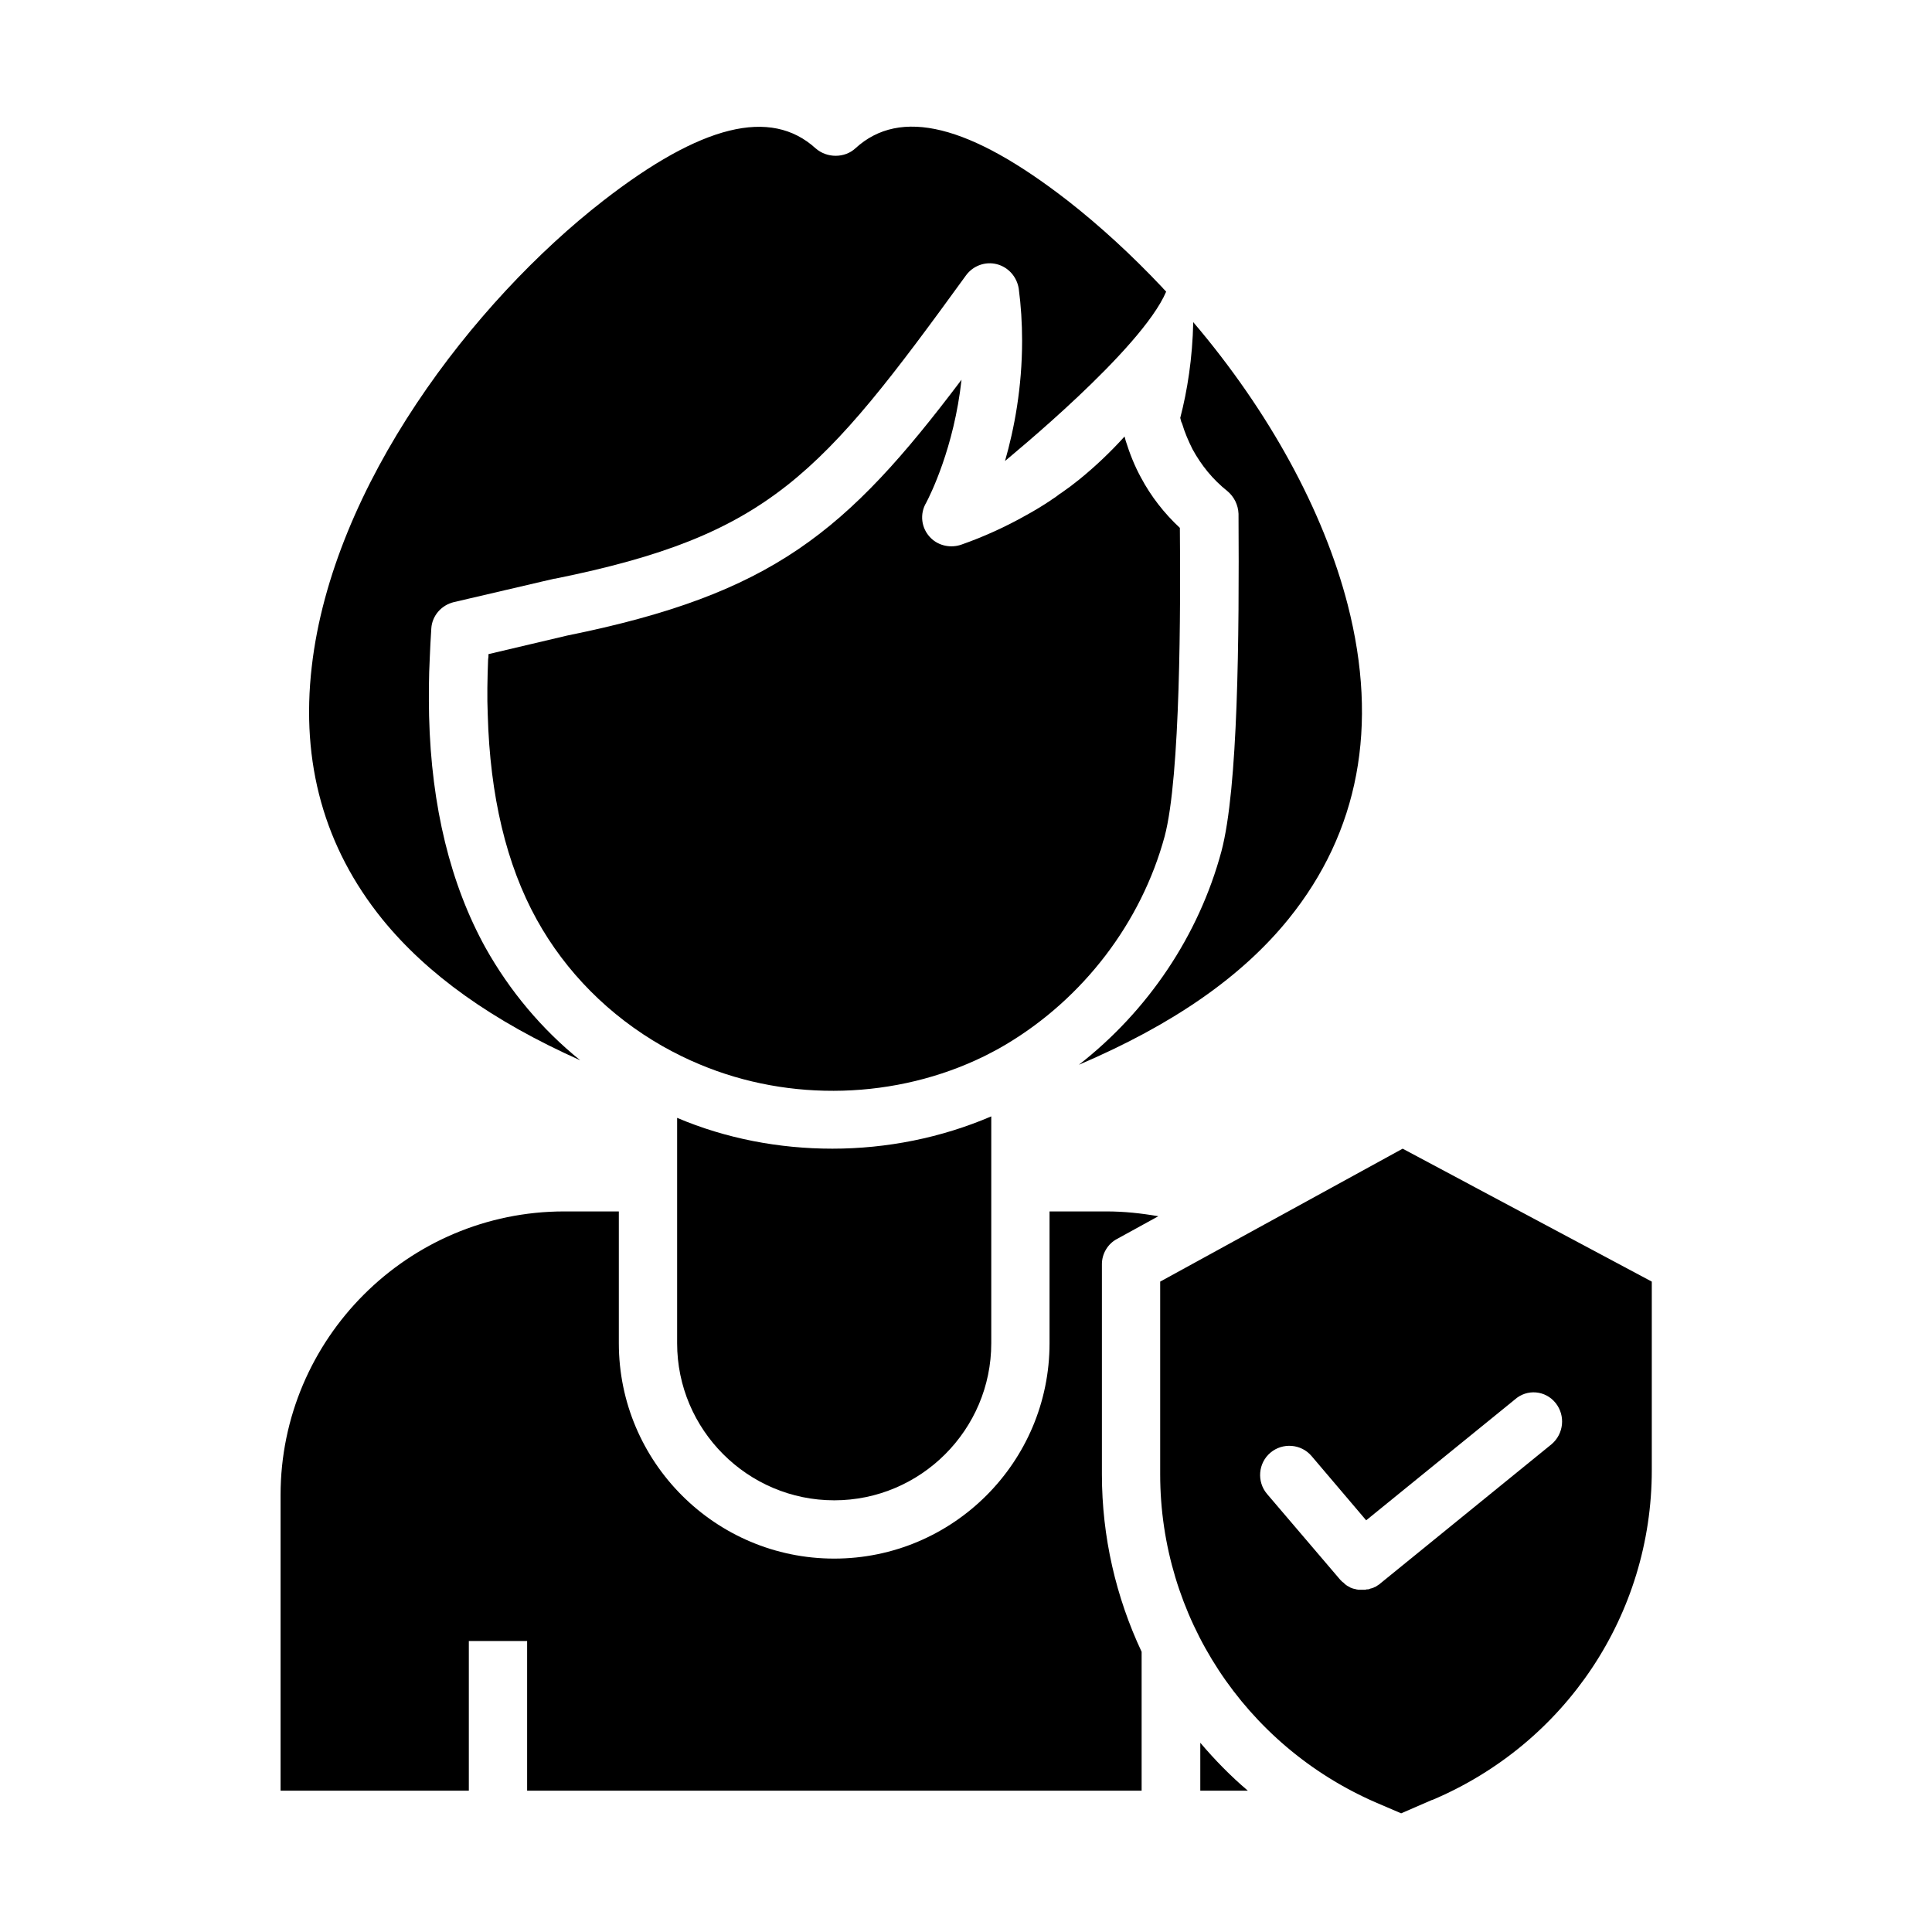 <?xml version="1.0" encoding="UTF-8"?>
<!-- The Best Svg Icon site in the world: iconSvg.co, Visit us! https://iconsvg.co -->
<svg fill="#000000" width="800px" height="800px" version="1.1" viewBox="144 144 512 512" xmlns="http://www.w3.org/2000/svg">
 <g>
  <path d="m365.07 541.6c22.926 0 41.625-18.695 41.625-41.625v-42.707-0.59-16.828c-13.285 5.707-27.75 8.562-42.117 8.562-14.07 0-28.141-2.656-41.133-8.168v16.828 0.195 42.707c0 22.93 18.699 41.625 41.625 41.625z"/>
  <path d="m485.51 387.5c18.598-23.027 23.91-51.07 15.645-83.246-6.394-24.797-20.762-51.168-40.934-74.883-0.195 9.543-1.574 18.203-3.445 25.387 0 0.098 0.098 0.195 0.098 0.395 0 0.098 0.098 0.195 0.098 0.297 0 0.195 0.098 0.395 0.195 0.59 0 0.098 0.098 0.195 0.098 0.195 0.688 2.363 1.672 4.625 2.754 6.789 2.363 4.328 5.41 8.07 9.25 11.121 1.77 1.477 2.856 3.641 2.953 6.004 0.195 32.867-0.098 72.719-4.527 89.445-6.004 22.336-19.484 42.312-37.785 56.582 24.902-10.629 43.203-23.324 55.602-38.676z"/>
  <path d="m453.04 221.3c-0.297-0.395-0.688-0.688-0.984-1.082-8.07-8.562-16.531-16.336-25.094-23.027-25.977-20.172-44.379-24.797-56.285-13.875-1.379 1.277-3.246 1.969-5.215 1.969s-3.836-0.688-5.312-1.969c-11.906-10.824-30.309-6.297-56.285 13.875-34.441 26.766-71.734 75.375-77.246 123.49-2.953 25.484 3.344 47.922 18.695 66.914 11.906 14.66 29.125 26.961 52.449 37.391-10.234-8.266-18.695-18.402-25.094-29.816-9.25-16.727-14.367-37.391-14.957-61.402-0.098-5.019-0.098-10.234 0.195-15.742 0.098-2.164 0.195-4.527 0.395-7.477 0.195-3.344 2.656-6.199 6.004-6.988l26.566-6.199h0.195c56.883-11.512 70.461-27.355 108.94-80.395 1.871-2.559 5.117-3.738 8.168-2.953 3.051 0.789 5.312 3.344 5.805 6.496 0.59 4.43 0.887 9.152 0.887 13.777 0 12.398-2.066 23.32-4.527 31.883 1.082-0.984 36.113-29.422 42.703-44.871z"/>
  <path d="m452.64 365.66c4.231-15.844 4.231-61.008 4.035-81.77-4.133-3.836-7.676-8.363-10.332-13.383-1.672-3.051-2.953-6.297-4.035-9.742-0.098-0.395-0.195-0.789-0.297-1.082-3.641 4.035-7.676 7.871-11.906 11.316-1.574 1.277-3.148 2.461-4.723 3.543-0.492 0.297-0.887 0.59-1.379 0.984-0.492 0.395-1.082 0.688-1.574 1.082-2.066 1.379-4.328 2.754-6.496 3.938-5.41 3.051-11.219 5.707-17.121 7.773-2.754 0.984-6.004 0.395-8.168-1.77-2.559-2.559-2.953-6.394-1.18-9.348 0.984-1.871 7.379-14.562 9.348-32.57-30.504 40.441-50.086 56.777-104.5 67.797l-20.859 4.922c0 0.492 0 0.887-0.098 1.379-0.195 5.117-0.297 10.035-0.098 14.66 0.59 21.453 4.922 39.754 12.988 54.316 7.676 13.875 19.188 25.484 33.359 33.555 3.148 1.77 6.496 3.445 9.84 4.82 23.91 10.035 52.055 9.25 75.375-2.164 1.969-0.984 3.836-1.969 5.805-3.148 20.465-12.207 35.816-32.281 42.016-55.109z"/>
  <path d="m440.05 472.32 10.922-6.004c-4.527-0.789-9.055-1.277-13.777-1.277h-15.055v34.934c0 31.488-25.586 57.07-57.07 57.07-31.488 0-57.07-25.586-57.07-57.07v-34.934h-14.465c-41.426 0-75.18 33.75-75.18 75.18v78.328h49.891v-39.656h15.449v39.656h162.85v-36.801c-6.789-14.465-10.527-30.406-10.527-47.035v-55.695c-0.004-2.762 1.57-5.418 4.031-6.695z"/>
  <path d="m451.46 483.64v51.07c0 37.688 22.336 71.734 56.973 86.887l6.887 2.953 8.168-3.543h0.098c35.324-14.957 58.156-49.199 58.156-87.379v-49.988l-66.027-35.227zm104.8 32.176c2.656 3.344 2.164 8.168-1.082 10.922l-45.266 36.801c-0.098 0.098-0.195 0.098-0.195 0.195-0.098 0.098-0.195 0.098-0.297 0.195-0.098 0.098-0.195 0.098-0.297 0.195-0.098 0.098-0.195 0.098-0.297 0.195-0.098 0.098-0.195 0.098-0.297 0.195-0.098 0-0.195 0.098-0.297 0.098-0.098 0.098-0.195 0.098-0.395 0.195-0.098 0-0.195 0.098-0.297 0.098-0.098 0-0.297 0.098-0.395 0.098-0.098 0-0.195 0.098-0.195 0.098-0.098 0-0.297 0.098-0.395 0.098h-0.195c-0.195 0-0.297 0-0.492 0.098h-0.195-0.688-0.789-0.195c-0.195 0-0.395-0.098-0.59-0.098-0.098 0-0.195-0.098-0.297-0.098-0.195 0-0.395-0.098-0.492-0.098s-0.195-0.098-0.297-0.098c-0.195-0.098-0.297-0.098-0.492-0.195-0.098-0.098-0.195-0.098-0.297-0.195-0.098-0.098-0.297-0.098-0.395-0.195-0.098-0.098-0.195-0.098-0.297-0.195-0.098-0.098-0.297-0.195-0.395-0.297-0.098-0.098-0.195-0.195-0.297-0.297-0.098-0.098-0.195-0.195-0.395-0.297-0.098-0.098-0.195-0.195-0.297-0.297-0.098-0.098-0.195-0.195-0.297-0.297l-19.387-22.73c-2.754-3.246-2.363-8.168 0.887-10.922 3.246-2.754 8.168-2.363 10.922 0.887l14.465 17.023 39.359-31.98c3.269-2.941 8.191-2.449 10.848 0.898z"/>
  <path d="m462.09 605.85v12.695h12.594c-4.527-3.84-8.758-8.168-12.594-12.695z"/>
 </g>
</svg>